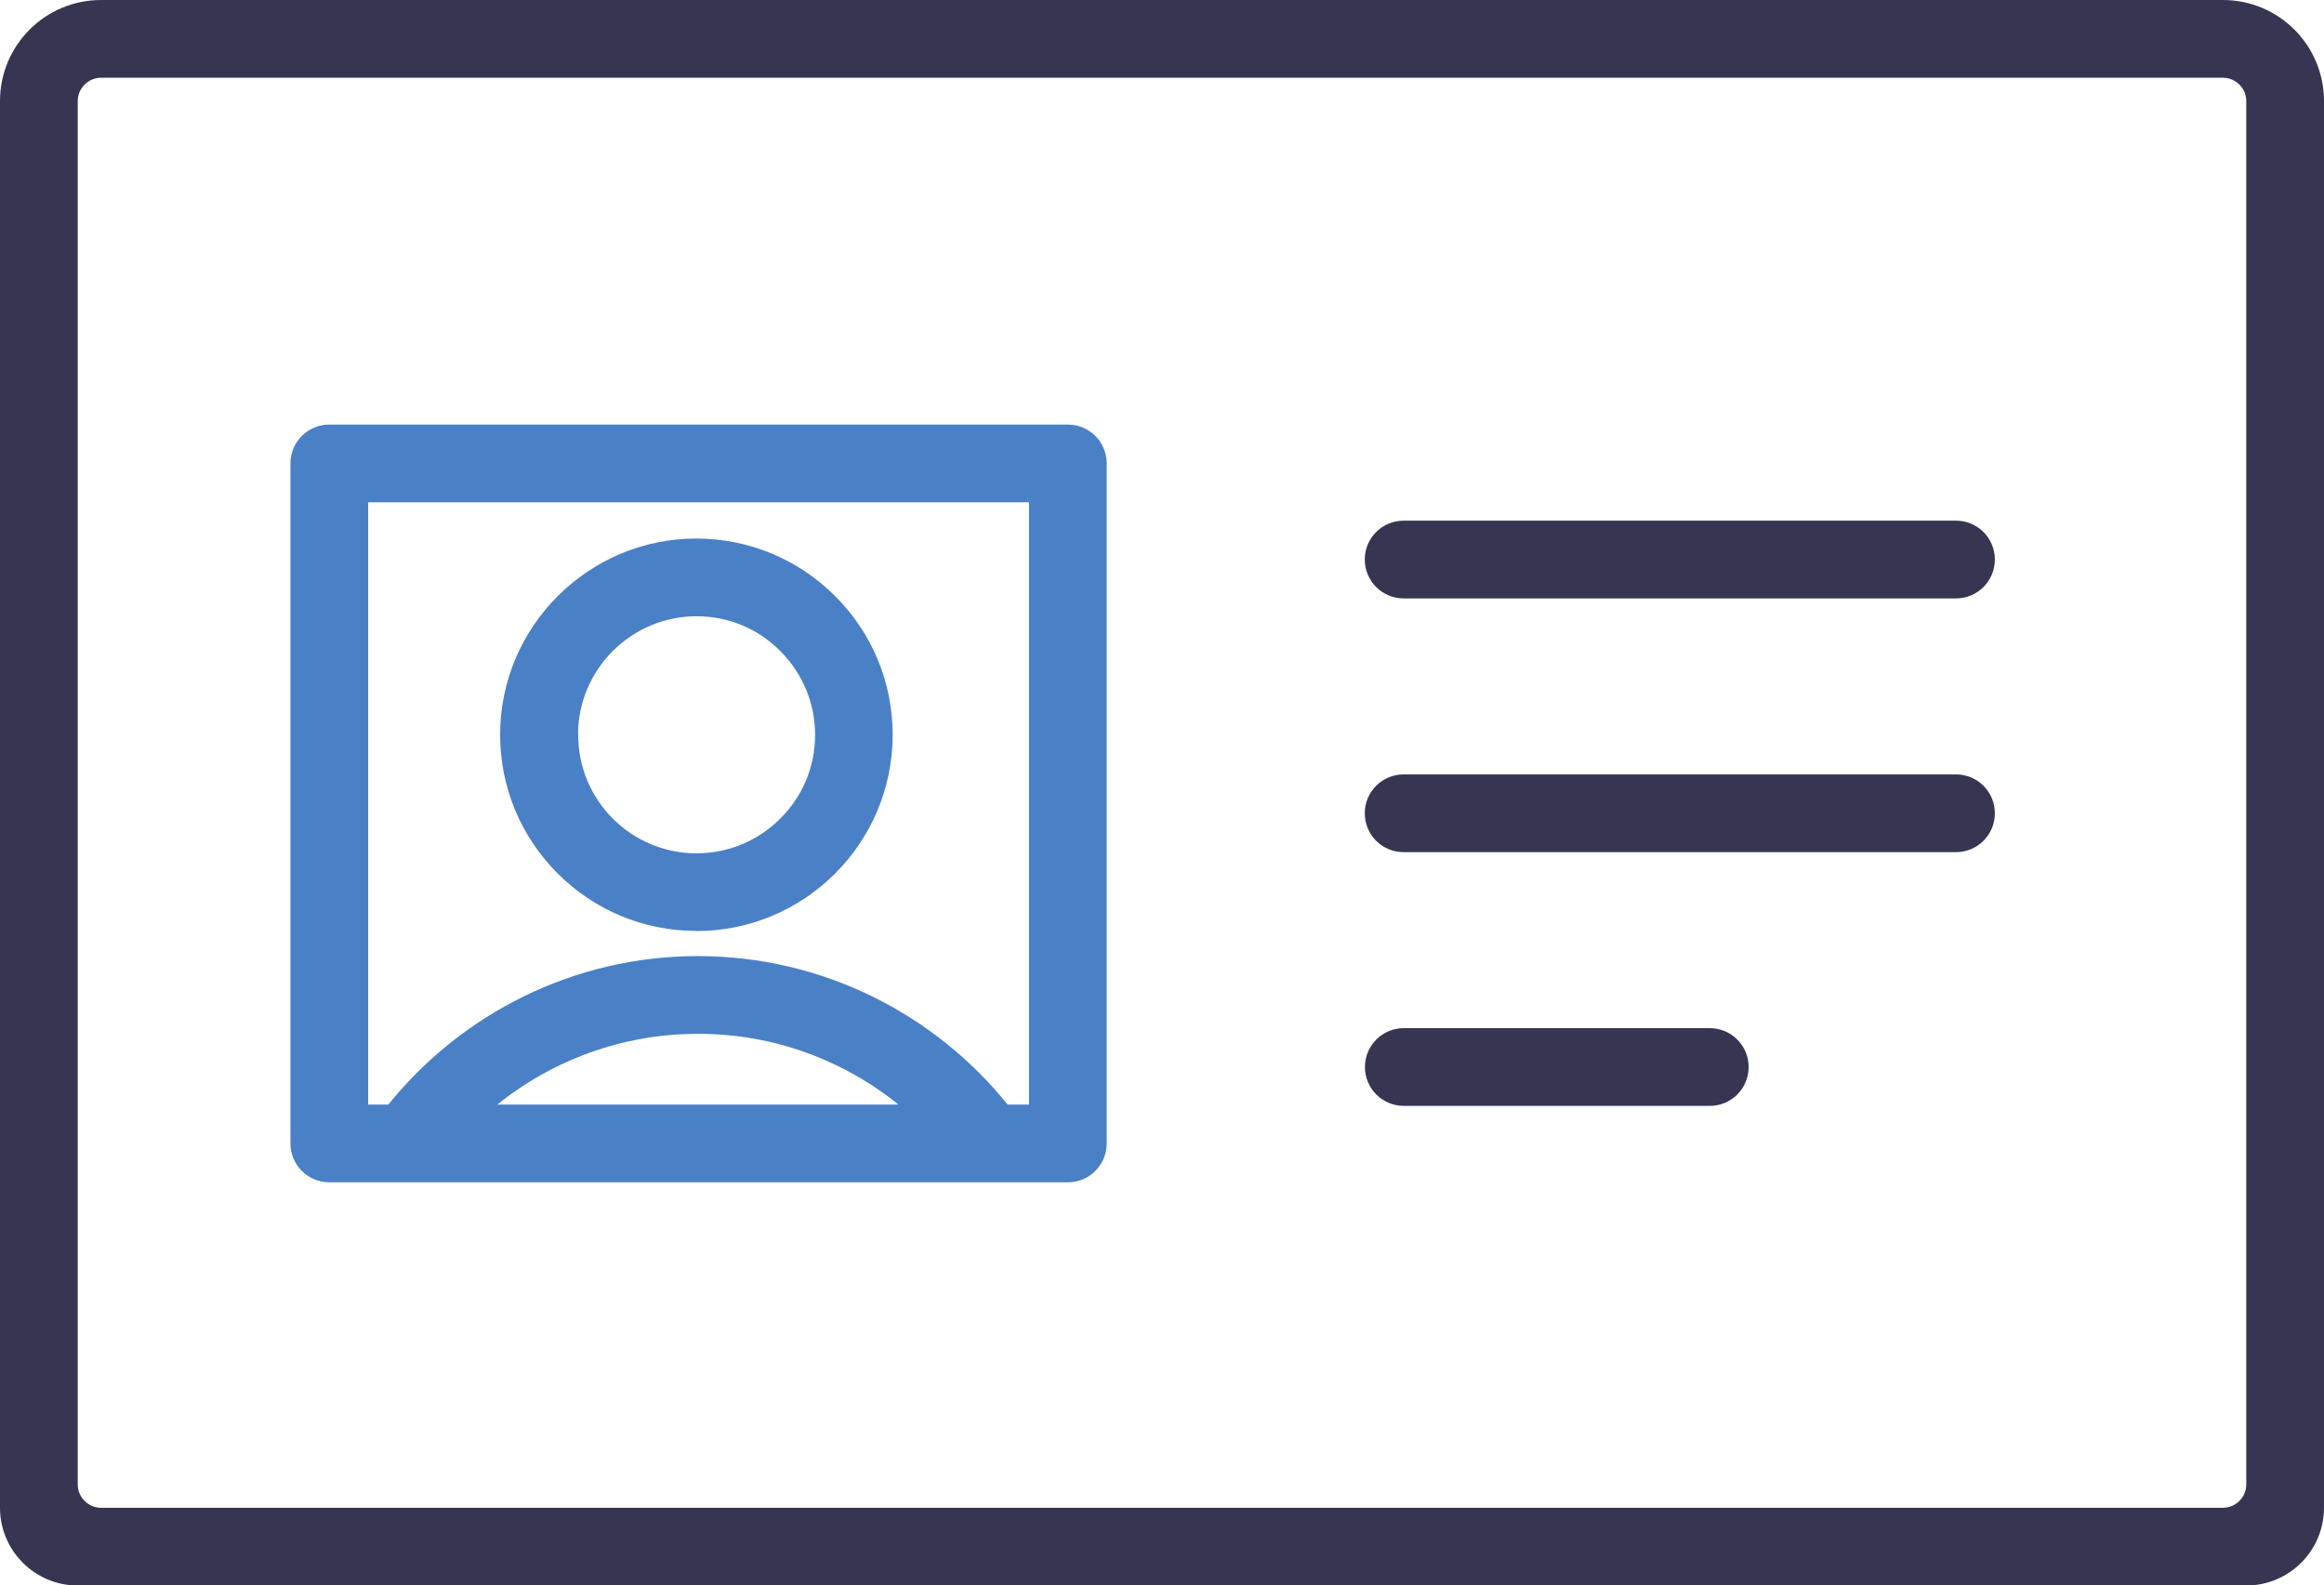 <svg xmlns="http://www.w3.org/2000/svg" id="uuid-4ae8a4f7-1b1e-48ca-8a6e-a6a175ad48cf" data-name="Ebene 2" viewBox="0 0 139.31 95.03"><g id="uuid-6a96f0b3-7db3-4b86-855a-ec004f6df50b" data-name="Layer 1 copy 6"><g><g><path d="m64.01,25.45H19.74c-1.29,0-2.33,1.04-2.33,2.33v40.76c0,1.29,1.04,2.33,2.33,2.33h44.27c1.29,0,2.33-1.04,2.33-2.33V27.78c0-1.29-1.04-2.33-2.33-2.33Zm-2.33,40.76H22.07V30.11h39.61v36.1Z" fill="#4a80c6" stroke-width="0"></path><path d="m117.25,31.21h-33.11c-1.29,0-2.33,1.04-2.33,2.33s1.04,2.33,2.33,2.33h33.11c1.29,0,2.33-1.04,2.33-2.33s-1.04-2.33-2.33-2.33Z" fill="#363652" stroke-width="0"></path><path d="m117.25,46.42h-33.11c-1.29,0-2.33,1.04-2.33,2.33s1.04,2.33,2.33,2.33h33.11c1.29,0,2.33-1.04,2.33-2.33s-1.04-2.33-2.33-2.33Z" fill="#363652" stroke-width="0"></path><path d="m102.49,61.63h-18.34c-1.29,0-2.33,1.04-2.33,2.33s1.04,2.33,2.33,2.33h18.34c1.29,0,2.33-1.04,2.33-2.33s-1.04-2.33-2.33-2.33Z" fill="#363652" stroke-width="0"></path><path d="m139.31,90.37V6.06c0-3.35-2.71-6.06-6.06-6.06H6.06C2.71,0,0,2.71,0,6.06v84.32h0c0,2.57,2.09,4.66,4.66,4.66h129.99c2.57,0,4.66-2.09,4.66-4.66h0ZM4.66,6.06c0-.77.63-1.4,1.4-1.4h127.19c.77,0,1.4.63,1.4,1.4v82.92c0,.77-.63,1.4-1.4,1.4H6.06c-.77,0-1.4-.63-1.4-1.4V6.06Z" fill="#363652" stroke-width="0"></path></g><g><path d="m41.75,55.81c6.48,0,11.75-5.27,11.76-11.75,0-3.14-1.22-6.1-3.44-8.32-2.22-2.22-5.17-3.45-8.32-3.46h0c-6.48,0-11.76,5.27-11.77,11.75,0,3.14,1.22,6.09,3.44,8.32,2.22,2.22,5.17,3.45,8.31,3.45h.01Zm-7.1-11.77c0-3.91,3.19-7.1,7.11-7.1h0c1.9,0,3.68.74,5.02,2.09s2.08,3.13,2.08,5.02c0,1.9-.74,3.68-2.09,5.02-1.34,1.34-3.12,2.08-5.02,2.08h0c-3.92,0-7.1-3.19-7.09-7.11Z" fill="#4a80c6" stroke-width="0"></path><path d="m41.86,57.31h-.02c-7.45,0-14.2,3.46-18.61,8.96h6.51c3.32-2.7,7.55-4.3,12.1-4.3h.02c4.54,0,8.76,1.6,12.07,4.3h6.52c-4.4-5.49-11.14-8.95-18.59-8.96Z" fill="#4a80c6" stroke-width="0"></path></g></g></g></svg>